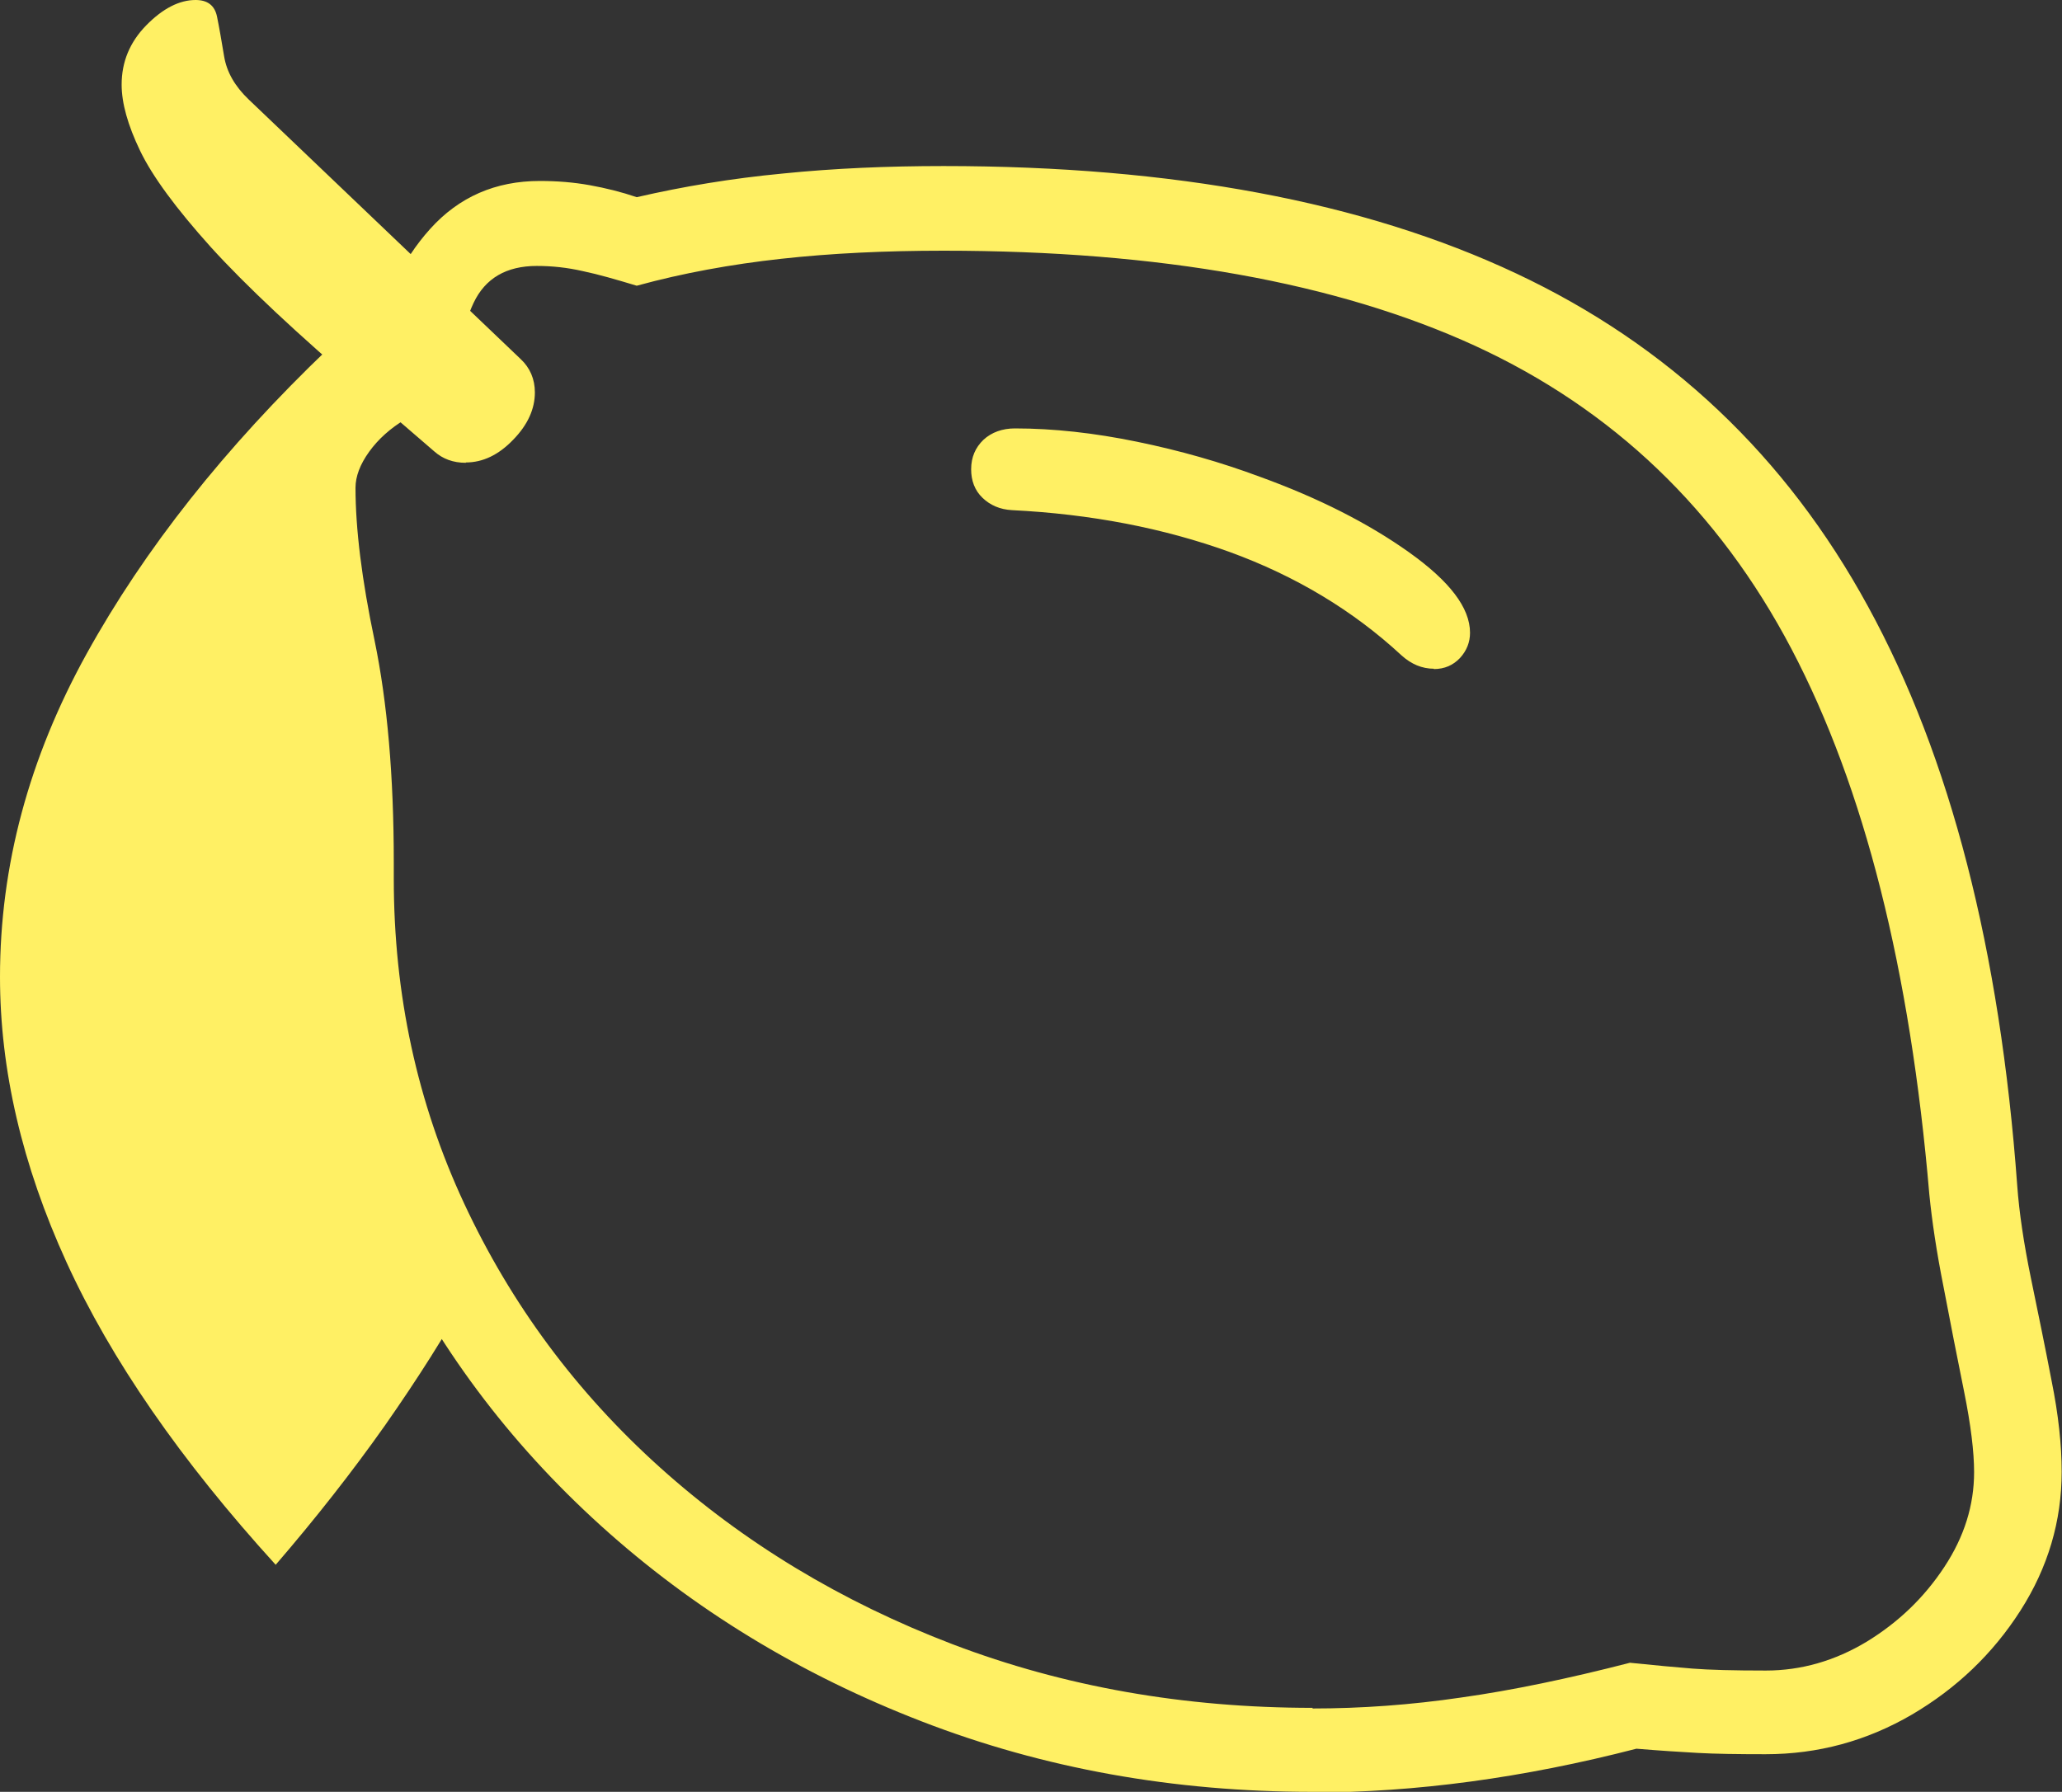 <?xml version="1.0" encoding="UTF-8"?>
<svg id="_レイヤー_2" data-name="レイヤー 2" xmlns="http://www.w3.org/2000/svg" viewBox="0 0 63.57 55.25">
  <rect x="0" y="0" width="63.57" height="55.25" fill="#333333" stroke="none"/>
  <defs>
    <style>
      .cls-1 {
        fill: #fff064;
        stroke-width: 0px;
      }
    </style>
  </defs>
  <g id="content">
    <path class="cls-1" d="M8.5,48.25c-2.93-3.22-5.08-6.33-6.45-9.33-1.37-3-2.05-5.93-2.05-8.8,0-3.42.89-6.74,2.67-9.96,1.78-3.22,4.26-6.36,7.44-9.4l1.93,1.93-2.7,1.85,1.23,5.8.38,11.1,3.54,8.35c-.74,1.35-1.62,2.73-2.62,4.16-1.01,1.43-2.13,2.86-3.38,4.31ZM14.36,14.27c-.39,0-.71-.12-.97-.35l-2.11-1.82c-2.11-1.8-3.7-3.29-4.78-4.48-1.07-1.19-1.8-2.18-2.18-2.97s-.57-1.47-.57-2.04c0-.7.25-1.31.76-1.83.51-.52,1.02-.78,1.52-.78.37,0,.59.17.66.51.07.34.14.75.22,1.23.08.48.33.92.76,1.33l8.38,8c.29.27.44.62.44,1.03,0,.51-.22,1-.67,1.46-.45.47-.94.7-1.46.7ZM40.46,55.25c-4.28,0-8.29-.72-12.04-2.17-3.75-1.45-7.05-3.46-9.9-6.04-2.85-2.58-5.08-5.57-6.69-8.98-1.61-3.41-2.42-7.06-2.42-10.97v-.5c0-1.93-.08-3.54-.25-4.82-.17-1.28-.33-2.43-.5-3.46-.17-1.03-.25-2.11-.25-3.27,0-.9.3-1.73.89-2.5.6-.77,1.37-1.39,2.33-1.86.19-1.43.74-2.63,1.63-3.62.89-.99,2.02-1.48,3.38-1.48.53,0,1.04.04,1.54.13s.98.21,1.45.37c1.43-.33,2.93-.58,4.51-.73,1.58-.16,3.23-.23,4.95-.23,7.07,0,12.95,1.1,17.65,3.31,4.7,2.21,8.32,5.63,10.85,10.27,2.54,4.64,4.07,10.59,4.6,17.86.06.82.2,1.77.42,2.84.22,1.07.44,2.13.64,3.18.21,1.04.31,1.98.31,2.8,0,1.52-.42,2.95-1.27,4.28-.85,1.33-1.97,2.4-3.35,3.21-1.39.81-2.89,1.22-4.51,1.22-.86,0-1.56-.01-2.09-.04-.54-.03-1.17-.07-1.89-.13-3.48.9-6.81,1.35-9.99,1.35ZM40.46,52.68c1.5,0,3.04-.11,4.6-.34,1.56-.22,3.29-.58,5.19-1.07.78.08,1.43.14,1.93.18.51.04,1.26.06,2.26.06,1.09,0,2.13-.3,3.11-.89.98-.6,1.77-1.36,2.39-2.3s.92-1.91.92-2.93c0-.62-.1-1.45-.31-2.49-.21-1.04-.42-2.1-.63-3.21-.22-1.1-.36-2.06-.44-2.86-.59-6.93-2-12.54-4.25-16.82-2.25-4.28-5.5-7.39-9.76-9.35-4.26-1.95-9.72-2.93-16.38-2.93-1.8,0-3.47.08-5.01.25-1.54.17-3.03.44-4.45.83-.63-.19-1.18-.35-1.66-.45-.48-.11-.95-.16-1.42-.16-.94,0-1.59.38-1.95,1.14-.36.76-.54,1.81-.54,3.13-.57.02-1.08.17-1.55.45-.47.28-.85.62-1.13,1.01-.28.39-.42.76-.42,1.11,0,1.25.19,2.82.59,4.72.39,1.89.59,4.17.59,6.83v.5c0,3.57.72,6.91,2.17,10.02,1.45,3.11,3.46,5.82,6.04,8.14,2.58,2.32,5.59,4.14,9.02,5.45,3.44,1.31,7.14,1.96,11.1,1.96ZM44.21,20.62c-.37,0-.7-.14-1-.41-1.5-1.39-3.27-2.45-5.3-3.19-2.05-.74-4.29-1.17-6.71-1.29-.37-.02-.67-.15-.91-.38s-.35-.53-.35-.88c0-.37.13-.67.38-.91.25-.23.58-.35.97-.35,1.19,0,2.45.14,3.76.41,1.32.27,2.58.63,3.79,1.08,1.82.66,3.35,1.44,4.6,2.33,1.25.89,1.88,1.71,1.88,2.48,0,.29-.1.55-.31.78-.21.22-.47.34-.81.34Z"/>
  </g>
</svg>